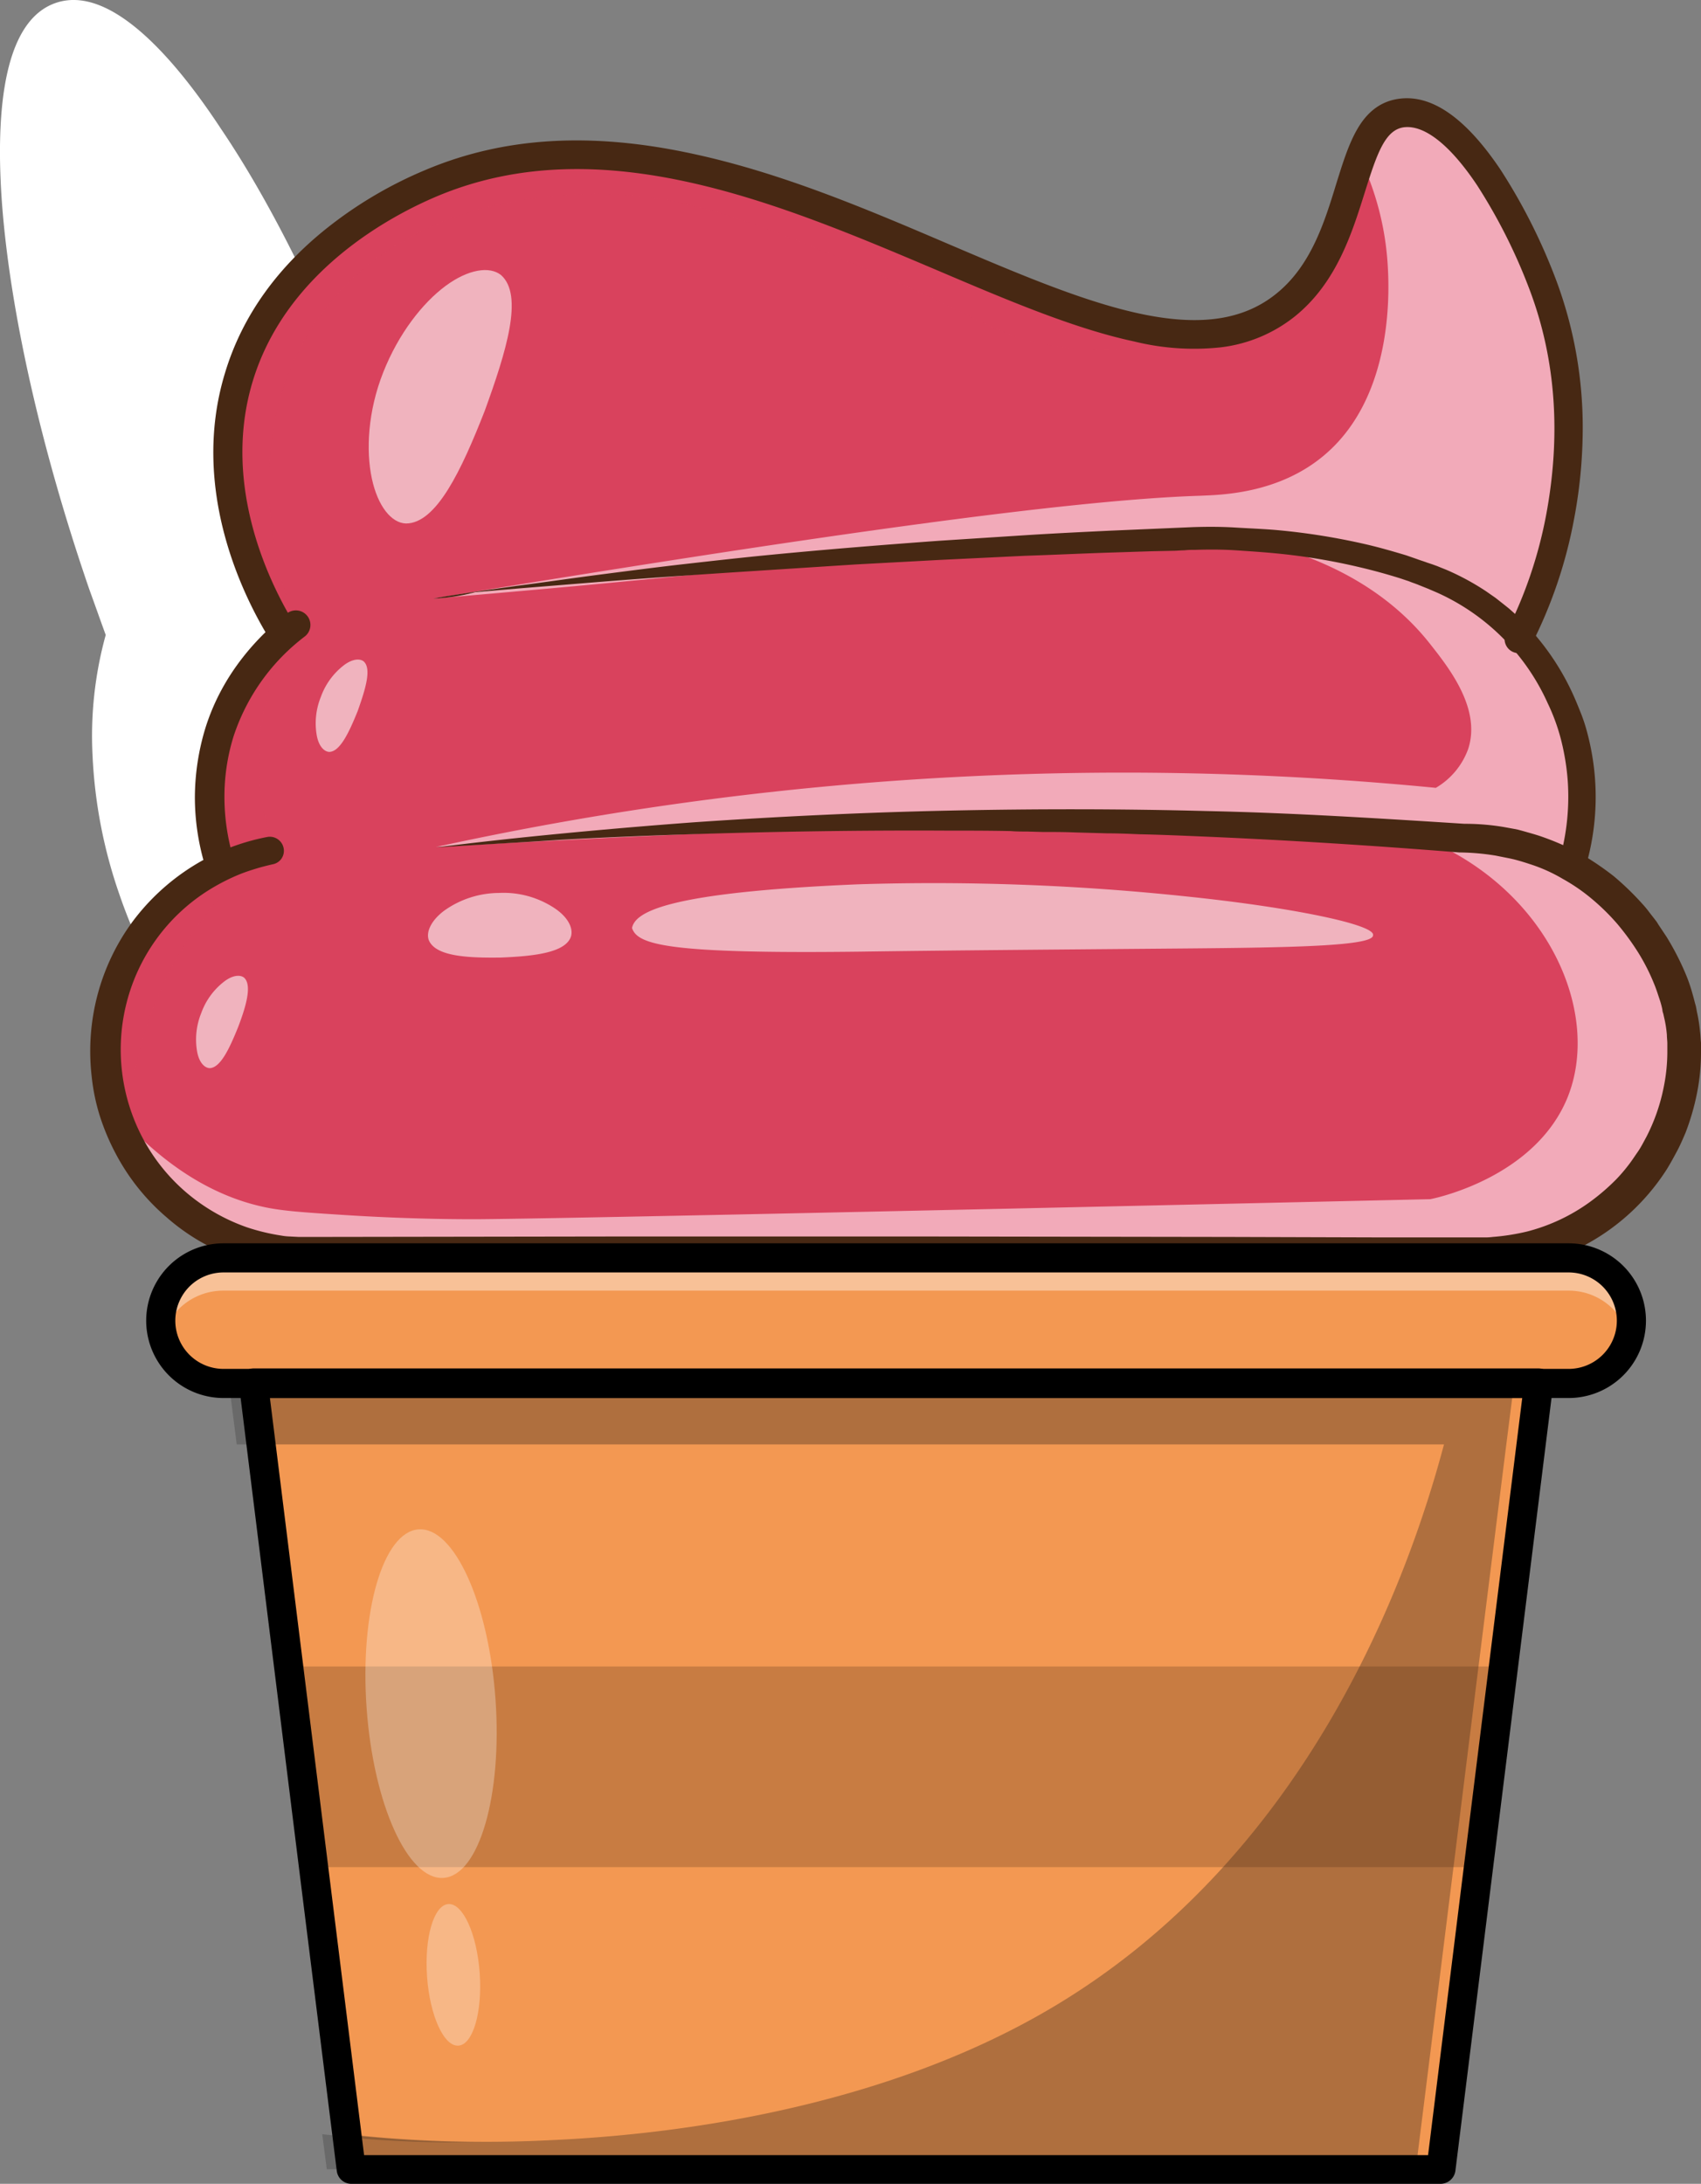 <svg id="Layer_1" data-name="Layer 1" xmlns="http://www.w3.org/2000/svg" viewBox="0 0 373.94 479.95">
  <rect x="0" y="0" width="373.94" height="479.95" fill="#808080" stroke="none"/>
  <defs>
    <style>
      .cls-1 {
        fill: #fff;
      }

      .cls-2 {
        opacity: 0.76;
      }

      .cls-3 {
        opacity: 0.2;
      }

      .cls-4 {
        fill: #5d2a18;
      }

      .cls-5 {
        fill: #d9425d;
      }

      .cls-6 {
        opacity: 0.6;
      }

      .cls-7 {
        fill: #f2aab9;
      }

      .cls-8 {
        fill: #f39852;
      }

      .cls-9 {
        opacity: 0.4;
      }

      .cls-10 {
        opacity: 0.3;
      }

      .cls-11 {
        fill: #0d0e0e;
      }

      .cls-12 {
        opacity: 0.25;
      }

      .cls-13 {
        fill: #472813;
      }
    </style>
  </defs>
  <title>sundae-jagoda</title>
  <g>
    <g>
      <path class="cls-1" d="M148.4,257.8c-20.1,6.9-44-7.1-59.4-32.6a108.27,108.27,0,0,1-9.3-19.7c-.1-.4-.3-.8-.4-1.1-6.9-20.2-7.4-40.4-2.6-56.1-1.3-3.6-2.6-7.2-3.9-10.9C51.1,74.1,47,18.2,63.5,12.6a9.15,9.15,0,0,1,5.2-.2c11.4,2.5,27.1,22.4,42.2,52.2a412.43,412.43,0,0,1,21.8,52.3l3,9c14.3,9.2,27.2,26.1,34.5,47.4C183.2,211.4,173.5,249.2,148.4,257.8Z" transform="translate(-50.06 -8.95)"/>
      <g class="cls-2">
        <path class="cls-1" d="M142.2,259.3c-23.8,3.2-50.9-19.9-62.9-54.9-6.9-20.2-7.4-40.4-2.6-56.1-1.3-3.6-2.6-7.2-3.9-10.9C51.1,74.1,47,18.2,63.5,12.6a10.5,10.5,0,0,1,7.7.6c-15,8.1-10.5,62.7,10.6,124.2,1.3,3.7,2.6,7.3,3.9,10.9-4.8,15.7-4.3,35.9,2.6,56.1C98.8,235.1,120.9,256.6,142.2,259.3Z" transform="translate(-50.06 -8.95)"/>
      </g>
      <g class="cls-3">
        <path class="cls-1" d="M170.2,173.3c-7.3-21.3-20.2-38.2-34.5-47.4-1-3-1.9-6-3-9-.2-.5-.4-1.1-.6-1.6-.1-.2-.1-.3-.2-.5-.1-.4-.3-.8-.4-1.2,0-.1-.1-.3-.1-.4-.2-.5-.4-1.1-.6-1.6v-.1a8.8,8.8,0,0,1-.5-1.5c-.1-.1-.1-.3-.2-.4-.2-.4-.3-.8-.5-1.3,0-.1-.1-.2-.1-.4-.2-.5-.4-1.1-.6-1.6,0-.1-.1-.2-.1-.3-.2-.4-.3-.9-.5-1.3-.1-.2-.1-.3-.2-.5-.2-.4-.3-.8-.5-1.3,0-.1-.1-.2-.1-.3l-.6-1.5c0-.1-.1-.2-.1-.4-.2-.4-.3-.8-.5-1.2-.1-.2-.1-.3-.2-.5-.2-.4-.3-.8-.5-1.3,0-.1-.1-.2-.1-.3l-.6-1.5c-.1-.1-.1-.3-.2-.4-.1-.4-.3-.7-.4-1.1-.1-.2-.1-.3-.2-.5-.2-.4-.3-.9-.5-1.3a.35.35,0,0,0-.1-.2c-.2-.5-.4-1-.6-1.4-.1-.2-.1-.3-.2-.5s-.3-.7-.4-1-.1-.3-.2-.5c-.2-.5-.4-.9-.6-1.4a.35.35,0,0,0-.1-.2c-.2-.4-.3-.8-.5-1.2-.1-.2-.1-.3-.2-.5s-.3-.7-.4-1-.1-.3-.2-.5c-.2-.5-.4-.9-.6-1.4,0-.1-.1-.2-.1-.3-.2-.4-.3-.7-.5-1.1-.1-.2-.1-.3-.2-.5s-.3-.7-.5-1c-.1-.1-.1-.3-.2-.4-.2-.5-.4-.9-.6-1.4-.1-.1-.1-.2-.2-.3-.2-.4-.3-.7-.5-1.1-.1-.1-.1-.3-.2-.4-.2-.4-.3-.7-.5-1.1,0-.1-.1-.2-.1-.3-.2-.5-.4-.9-.6-1.4,0-.1-.1-.2-.1-.3a5.36,5.36,0,0,1-.5-1.1c-.1-.1-.1-.2-.2-.3-.4-.9-.9-1.9-1.3-2.8,0-.1-.1-.1-.1-.2-.2-.4-.4-.8-.6-1.3a.1.1,0,0,0-.1-.1C96.8,36.1,80.5,15,68.7,12.4a189.7,189.7,0,0,1,37.7,56.7A58.82,58.82,0,0,0,93.7,91.3c-7.6,25.1,4.8,48.1,9.1,55.1,0,.1.1.1.1.2s.3.4.4.6h1a48.11,48.11,0,0,0-14.8,21.9,49.6,49.6,0,0,0-2.2,14.3,57.89,57.89,0,0,0,1.1,12.8c.2,1,.4,2,.7,3,.3-.1.5-.3.8-.4-.2.5-.3,1-.5,1.5-.1-.4-.2-.8-.3-1.1a47.93,47.93,0,0,0-5.6,3.3c-1.2.9-2.4,1.8-3.6,2.8A108.27,108.27,0,0,0,89.2,225c15.4,25.5,39.3,39.5,59.4,32.6C173.5,249.2,183.2,211.4,170.2,173.3Z" transform="translate(-50.06 -8.95)"/>
      </g>
      <path class="cls-1" d="M137.8,262.8a40.87,40.87,0,0,1-9.7-1.2,55.35,55.35,0,0,1-20.7-10.4c-13.5-10.5-24.6-26.7-31.1-45.7a107.55,107.55,0,0,1-5.9-30.6,83.34,83.34,0,0,1,2.9-26.4c-1.2-3.3-2.4-6.7-3.6-10-10.6-30.8-17.4-61-19.2-84.8-1.3-17.8-.4-39.9,11.8-44.1S88.8,22.3,98.6,37.2C112,57,125.1,85,135.7,115.9c.9,2.6,1.8,5.3,2.7,8,15.1,10.1,27.8,27.7,34.9,48.4,6.5,19,7.7,38.6,3.5,55.2a55.68,55.68,0,0,1-10,20.9,37.68,37.68,0,0,1-17.3,12.5A38.73,38.73,0,0,1,137.8,262.8ZM66.3,15.3a5.66,5.66,0,0,0-1.8.3C60.9,16.8,59,22.1,58,26.3c-1.5,6.6-1.9,15.9-1,26.9,1.7,23.3,8.4,52.9,18.8,83.2,1.2,3.6,2.5,7.3,3.9,10.9a3.46,3.46,0,0,1,.1,2C75,165,76,184.7,82.4,203.5c6.1,17.8,16.4,33,29,42.7,12.2,9.4,25,12.5,36.1,8.7s19.3-14.1,23.2-29c4-15.4,2.8-33.7-3.3-51.5-6.8-19.9-18.9-36.6-33.3-45.8a3.15,3.15,0,0,1-1.3-1.7c-1-3-1.9-6-3-8.9-10.4-30.4-23.2-57.8-36.2-77.3-6.1-9.2-12.1-16.3-17.3-20.6C73.4,17.8,69.6,15.3,66.3,15.3Z" transform="translate(-50.06 -8.95)"/>
    </g>
    <g>
      <path class="cls-4" d="M98.7,199c-.2.5-.3,1-.5,1.5-.1-.4-.2-.8-.3-1.1C98.2,199.3,98.4,199.1,98.7,199Z" transform="translate(-50.06 -8.95)"/>
      <path class="cls-5" d="M418.6,252.7a45.24,45.24,0,0,1-11,18.2A44.6,44.6,0,0,1,376,284H118.1a44.74,44.74,0,0,1-36.4-18.7,41.46,41.46,0,0,1-3.5-5.7,44.9,44.9,0,0,1,8.3-51.9,43.77,43.77,0,0,1,5.9-4.9,47.93,47.93,0,0,1,5.6-3.3c.1.4.2.8.3,1.1.2-.5.3-1,.5-1.5a5.9,5.9,0,0,0-.8.4c-.3-1-.5-2-.7-3a58.79,58.79,0,0,1-1.1-12.8,46.78,46.78,0,0,1,17-36.2h-1a2.09,2.09,0,0,0-.4-.6c0-.1-.1-.1-.1-.2-4.2-7-16.6-30-9.1-55.1C111.2,63,140,50.9,144.9,48.9c63.6-26.8,135.7,41.8,176.4,32.3a28.54,28.54,0,0,0,8.1-3.2c1.1-.7,2.2-1.4,3.3-2.2a17.38,17.38,0,0,0,1.5-1.3c9.3-8.5,11.5-21.3,14.8-30.4,2.1-5.9,4.6-10.1,9.6-10.6,13.4-1.3,26.5,26.3,30.9,38.2,8.5,23.1,4.9,43.6,3.6,50.5A99.4,99.4,0,0,1,384,149c.2.3.5.5.7.8a54.42,54.42,0,0,1,10.9,19.8,56.28,56.28,0,0,1,2.2,14.4,61.26,61.26,0,0,1-.7,9.1,56.14,56.14,0,0,1-1.4,6.1c14.9,8.5,24.8,24.9,24.9,40.6A42.28,42.28,0,0,1,418.6,252.7Z" transform="translate(-50.06 -8.95)"/>
      <g class="cls-6">
        <path class="cls-5" d="M321.3,80.9c-11.4,4-25.1,6.5-39.9,4-12.9-2.2-16.3-6.5-38-15.6C216.5,58,199.7,51,179.7,51.6c-8.5.2-41.1,1.2-59.5,27.1-20.6,29-6.1,64.9-5,67.6a29.83,29.83,0,0,1-3.3.4c0-.1-.1-.1-.1-.2-4.2-7-16.6-30-9.1-55.1,8.6-28.6,37.4-40.7,42.3-42.7C208.6,21.8,280.6,90.4,321.3,80.9Z" transform="translate(-50.06 -8.95)"/>
      </g>
      <g class="cls-6">
        <path class="cls-5" d="M107,178.4a56.77,56.77,0,0,0,3.7,18.1c-6,2.2-11.9,4.4-17.9,6.6-.1-.1-.3-.2-.5-.4a47.93,47.93,0,0,1,5.6-3.3c-.3-1-.5-2-.7-3a58.79,58.79,0,0,1-1.1-12.8,46.78,46.78,0,0,1,17-36.2h-1a9.22,9.22,0,0,0-.5-.8c1.5-.1,2.7-.2,3.4-.2A61,61,0,0,0,107,178.4Z" transform="translate(-50.06 -8.95)"/>
      </g>
      <g class="cls-6">
        <path class="cls-5" d="M110.2,195.6a78.27,78.27,0,0,0-18.9,20c-10.5,16-12.9,32.7-13.1,43.9a44.9,44.9,0,0,1,8.3-51.9A45.34,45.34,0,0,1,98,199.3c-.3-1-.5-2-.7-3A68.39,68.39,0,0,1,110.2,195.6Z" transform="translate(-50.06 -8.95)"/>
      </g>
      <path class="cls-7" d="M418.6,252.7a45.24,45.24,0,0,1-11,18.2A44.6,44.6,0,0,1,376,284H118.1a44.76,44.76,0,0,1-13.3-2c-19.6-6.3-28.2-25.2-30.1-29.7C88,268,100.6,272.6,108,274.2c4.1.9,8.7,1.2,18.1,1.8,15.8,1,27.7.9,29.2.9,12.9-.1,64.3-1.1,209.2-4.4,2.5-.5,23.1-5.3,30.1-22.2,7.5-18.3-3.7-44.9-30.1-56.5a167.06,167.06,0,0,1,32.8-1.1,56.14,56.14,0,0,1-1.4,6.1c14.9,8.5,24.8,24.9,24.9,40.6A48.22,48.22,0,0,1,418.6,252.7Z" transform="translate(-50.06 -8.95)"/>
      <path class="cls-7" d="M326.3,128c9.5,2.2,26.7,7.7,38.4,22.8,4.1,5.2,11,14.1,8.1,22.8a16.28,16.28,0,0,1-7.1,8.5,706.86,706.86,0,0,0-219.8,13c24.3-1.4,69.1-3.7,118.8-5.2,23.9-.7,49.6-1.2,68.9,1,9,1,15.2,2.4,27.1,2.5,6.6,0,12.1-.4,20.2,1a74.61,74.61,0,0,1,14.8,4.2c.4-2.1,5.4-33.8-18.6-55.7C356.1,123.7,329.6,127.5,326.3,128Z" transform="translate(-50.06 -8.95)"/>
      <path class="cls-7" d="M393.1,121.8a99.4,99.4,0,0,1-9.1,26.8c.2.3.5.5.7.8-.2,0-.5-.1-.7-.1a140.13,140.13,0,0,0-26.3-14.1c-35.4-14.4-65-9.6-128.6-2.7-18.7,2-47.6,5-83.8,8,81.4-13.4,139.5-21.7,168.7-22.6,4.5-.2,17.3-.4,27.4-9.1,15.5-13.3,14-37.4,13.7-42a63.19,63.19,0,0,0-6-23c2.1-5.9,4.6-10.1,9.6-10.6,13.4-1.3,26.5,26.3,30.9,38.2C398,94.4,394.4,114.9,393.1,121.8Z" transform="translate(-50.06 -8.95)"/>
      <path class="cls-4" d="M98.7,199c-.2.5-.3,1-.5,1.5-.1-.4-.2-.8-.3-1.1C98.2,199.3,98.4,199.1,98.7,199Z" transform="translate(-50.06 -8.95)"/>
    </g>
    <polygon class="cls-8" points="338.24 304.05 336.54 317.45 330.44 366.25 324.94 410.35 316.74 476.75 77.24 476.75 76.24 469.15 68.94 410.35 63.44 366.25 57.34 317.45 55.74 304.05 338.24 304.05"/>
    <path class="cls-8" d="M394.9,313H99.2a13.83,13.83,0,0,1-13.8-13.8h0a13.83,13.83,0,0,1,13.8-13.8H394.9a13.83,13.83,0,0,1,13.8,13.8h0A13.83,13.83,0,0,1,394.9,313Z" transform="translate(-50.06 -8.95)"/>
    <g class="cls-9">
      <path class="cls-1" d="M408.7,299.2a14.87,14.87,0,0,1-.5,3.6,13.74,13.74,0,0,0-13.3-10.2H99.2a13.83,13.83,0,0,0-9.8,4,14.31,14.31,0,0,0-3.6,6.2,13.61,13.61,0,0,1-.5-3.6,13.83,13.83,0,0,1,4-9.8,13.66,13.66,0,0,1,9.8-4H394.8A13.85,13.85,0,0,1,408.7,299.2Z" transform="translate(-50.06 -8.95)"/>
    </g>
    <g class="cls-10">
      <path class="cls-11" d="M382.9,313l-1.7,13.4-6.1,48.7-5.5,44.1-8.3,66.5h-234l-1-7.7a281.78,281.78,0,0,0,42.8,1.4c13.7-.6,67.1-3,111-28.5,57.4-33.3,79.6-95.1,87.4-124.5H107.4L105.7,313Z" transform="translate(-50.06 -8.95)"/>
    </g>
    <g class="cls-3">
      <path class="cls-11" d="M126.3,478.1a274.92,274.92,0,0,0,27.7,1.7,273.86,273.86,0,0,1-27.6-1.1Z" transform="translate(-50.06 -8.95)"/>
    </g>
    <g class="cls-3">
      <polygon class="cls-11" points="55.74 304.05 57.34 317.45 52.04 317.45 50.34 304.05 55.74 304.05"/>
    </g>
    <g class="cls-3">
      <path class="cls-11" d="M127.3,485.7h-5.4l-1-7.7c1.7.2,3.5.4,5.4.5Z" transform="translate(-50.06 -8.95)"/>
    </g>
    <g class="cls-12">
      <polygon class="cls-13" points="330.44 366.25 324.94 410.35 68.94 410.35 63.44 366.25 330.44 366.25"/>
    </g>
    <g>
      <path class="cls-13" d="M145.9,195.2c9.4-1.2,18.7-2.2,28.1-3.1s18.8-1.7,28.2-2.4c18.8-1.3,37.7-2.2,56.6-2.6s37.8-.4,56.6.1c9.4.2,18.9.6,28.3,1.1s18.9,1.1,28.3,1.7h-.2a52.21,52.21,0,0,1,8.8.7l1.1.2,1.1.2.5.1.5.1,1.1.3c1.4.4,2.9.8,4.3,1.3a59.94,59.94,0,0,1,8.2,3.6,63.9,63.9,0,0,1,7.4,5,62.47,62.47,0,0,1,6.4,6.2,21,21,0,0,1,1.4,1.7l.7.9.7.9.3.4.3.5.6.9.6.9.6.9a59.14,59.14,0,0,1,4.1,7.9,35.23,35.23,0,0,1,1.5,4.2c.2.7.4,1.4.6,2.2.1.4.2.7.3,1.1l.2,1.1a35,35,0,0,1,.7,4.5c.1.7.1,1.5.2,2.3v2.2a45.79,45.79,0,0,1-.9,9,52.72,52.72,0,0,1-2.5,8.6c-.6,1.4-1.2,2.8-1.9,4.1s-1.4,2.6-2.2,3.9A48.5,48.5,0,0,1,388,286.7a44.6,44.6,0,0,1-8.9,1.4,17,17,0,0,1-2.3.1H353.7l-33.4.1-66.8.1H186.7l-66.8-.1h-2.1l-2.3-.1-2.3-.2-2.2-.3a45.35,45.35,0,0,1-8.8-2.2,46.35,46.35,0,0,1-15.5-9,47.42,47.42,0,0,1-11.2-14,50.33,50.33,0,0,1-3.5-8.3,44.36,44.36,0,0,1-1.8-8.8,48.49,48.49,0,0,1,1.3-17.8,47.91,47.91,0,0,1,7.7-16.1,48.75,48.75,0,0,1,13.1-12.1,47.84,47.84,0,0,1,16.5-6.5,3.09,3.09,0,0,1,3.6,2.4,3,3,0,0,1-2.4,3.6h0c-1.3.3-2.5.6-3.8,1s-2.5.8-3.7,1.3a45.24,45.24,0,0,0-6.9,3.6,41.21,41.21,0,0,0-17.7,24.5,41.59,41.59,0,0,0,3.6,29.9,40.93,40.93,0,0,0,9.6,11.9,41.84,41.84,0,0,0,13.3,7.6,45.6,45.6,0,0,0,7.5,1.8,12.25,12.25,0,0,0,1.9.2l1.9.1h3.9l66.8-.1h66.8l66.8.1,33.4.1h22.9a12.1,12.1,0,0,0,1.9-.1,48.12,48.12,0,0,0,7.6-1.2,40.73,40.73,0,0,0,13.8-6.5,46.28,46.28,0,0,0,5.8-5,34.67,34.67,0,0,0,2.5-2.9c.8-1,1.5-2.1,2.2-3.1s1.3-2.2,1.9-3.3a41.42,41.42,0,0,0,3.8-10.9,39.24,39.24,0,0,0,.8-7.6v-2c0-.6-.1-1.3-.1-1.9a25,25,0,0,0-.6-3.8l-.2-.9a2.92,2.92,0,0,1-.2-.9,18,18,0,0,0-.5-1.9c-.4-1.2-.8-2.5-1.3-3.7a44.7,44.7,0,0,0-3.5-6.9,56.37,56.37,0,0,0-4.6-6.3,48.49,48.49,0,0,0-5.6-5.5,40.34,40.34,0,0,0-6.4-4.4,35,35,0,0,0-7.1-3.2c-1.2-.4-2.5-.8-3.7-1.1l-.9-.2-.5-.1-.5-.1-1-.2-1-.2a51.39,51.39,0,0,0-7.8-.7h-.2c-18.7-1.5-37.5-2.7-56.3-3.5-4.7-.2-9.4-.4-14.1-.5-2.3-.1-4.7-.2-7-.2l-7.1-.2c-2.4-.1-4.7-.1-7.1-.1l-3.5-.1c-1.2,0-2.4,0-3.5-.1-4.7-.1-9.4-.1-14.1-.1-18.8-.1-37.6.2-56.5.8q-14.1.45-28.2,1.2C164.7,194.1,155.3,194.6,145.9,195.2Z" transform="translate(-50.06 -8.95)"/>
      <path class="cls-13" d="M98,200.7a3.21,3.21,0,0,1-3.1-2.3,52.2,52.2,0,0,1-2-14.1A52.78,52.78,0,0,1,95.2,169c3.8-12.2,11.8-20.4,17.9-25.2a3.2,3.2,0,0,1,4,5,45.36,45.36,0,0,0-15.7,22,44.55,44.55,0,0,0-2,13.4,47,47,0,0,0,1.7,12.4,3.09,3.09,0,0,1-2.2,3.9A2.92,2.92,0,0,1,98,200.7Z" transform="translate(-50.06 -8.95)"/>
      <path class="cls-13" d="M145.3,140.5c3.1-.6,6.1-1,9.2-1.5l9.2-1.3c6.2-.8,12.3-1.7,18.5-2.5s12.3-1.6,18.5-2.3,12.4-1.4,18.6-2c12.4-1.2,24.8-2.2,37.2-3.1l18.6-1.2c6.2-.4,12.4-.7,18.6-1l9.3-.4,9.3-.4c3.2-.1,6.3-.1,9.5.1s6.3.3,9.5.6a145.68,145.68,0,0,1,18.7,3c3.1.7,6.2,1.6,9.2,2.5l2.3.8c.8.3,1.5.5,2.3.8l.6.2.6.2,1.1.4c.7.3,1.5.6,2.2.9a55.06,55.06,0,0,1,8.6,4.7c.7.5,1.3.9,2,1.4l1.9,1.5.5.4.5.4.9.8.9.8.9.9a56.85,56.85,0,0,1,6.3,7.5,55.15,55.15,0,0,1,4.9,8.5c.7,1.5,1.3,3,1.9,4.5a36.76,36.76,0,0,1,1.5,4.7,54.6,54.6,0,0,1-.5,29.2l-5.7-1.7a50.87,50.87,0,0,0,1.8-17.4,52.52,52.52,0,0,0-1.4-8.7,43.51,43.51,0,0,0-3-8.3A48.36,48.36,0,0,0,366,139.2l-2.1-.9-1-.4-.5-.2-.5-.2c-.7-.3-1.4-.5-2.1-.8l-2.1-.7c-2.9-.9-5.8-1.7-8.8-2.4a135.19,135.19,0,0,0-18-3c-3-.3-6.1-.5-9.1-.7s-6.1-.2-9.1-.1a17.7,17.7,0,0,0-2.3.1c-.8,0-1.6.1-2.4.1l-4.7.1-9.3.3c-6.2.2-12.4.5-18.6.7l-18.6.9-9.3.5-9.3.5-18.6,1.2c-12.4.8-24.8,1.6-37.2,2.6l-18.6,1.5-9.3.8A41,41,0,0,1,145.3,140.5Z" transform="translate(-50.06 -8.95)"/>
      <path class="cls-13" d="M384,152.5a3.11,3.11,0,0,1-2.8-4.6,96.18,96.18,0,0,0,8.8-26c3.2-17.3,2.1-33.7-3.5-48.8a121.2,121.2,0,0,0-11.7-23.4C369,41,363.4,36.5,358.9,36.9c-4.3.4-6.1,5.7-8.8,14.3-2.8,8.9-6.2,19.9-15.4,27.3a32.16,32.16,0,0,1-16.4,6.8A55,55,0,0,1,299.4,84c-13.1-2.8-27.7-9-43.2-15.6-34.7-14.7-74-31.5-110.1-16.3-9.7,4.1-33.1,16.2-40.5,40.7-7,23.2,4.1,45,9.2,53.3a3.19,3.19,0,1,1-5.4,3.4c-5.6-9-17.7-32.8-9.9-58.5,3.8-12.7,11.8-23.8,23.7-32.9a91.31,91.31,0,0,1,20.4-11.8c17.3-7.3,36.6-8.4,59-3.5,19.4,4.2,38,12.1,56,19.8,30,12.8,55.9,23.8,71.9,11,7.7-6.1,10.7-15.7,13.3-24.2,1.4-4.5,2.7-8.7,4.6-12,2.4-4.2,5.6-6.4,9.7-6.8,7.1-.7,14.4,4.6,21.8,15.6a126.5,126.5,0,0,1,12.4,24.7,92.45,92.45,0,0,1,5.7,32.4,107.48,107.48,0,0,1-1.9,19.7,101.89,101.89,0,0,1-9.4,27.7A2.84,2.84,0,0,1,384,152.5Z" transform="translate(-50.06 -8.95)"/>
    </g>
    <path d="M366.8,488.9H127.3a3.23,3.23,0,0,1-3.2-2.8l-8.3-66.5L102.6,313.3a3.29,3.29,0,0,1,.8-2.5,3.19,3.19,0,0,1,2.4-1.1H388.3a3.19,3.19,0,0,1,2.4,1.1,3.29,3.29,0,0,1,.8,2.5L370,486.1A3.31,3.31,0,0,1,366.8,488.9Zm-236.7-6.3H364l7.9-63.7,12.8-102.7H109.4Z" transform="translate(-50.06 -8.95)"/>
    <path d="M394.9,316.2H99.2a17,17,0,1,1,0-34H394.9a17,17,0,0,1,0,34ZM99.2,288.6a10.6,10.6,0,0,0,0,21.2H394.9a10.6,10.6,0,1,0,0-21.2Z" transform="translate(-50.06 -8.95)"/>
    <g class="cls-6">
      <path class="cls-1" d="M156.6,99.3c-5.1,13-10.6,24.7-17.3,24.7-3.2-.1-6.2-3.8-7.5-9.9s-.9-14.7,2.5-23.3,8.7-15.3,13.7-19,9.7-4.4,12.2-2.4C165.2,73.8,161.4,86.1,156.6,99.3Z" transform="translate(-50.06 -8.95)"/>
    </g>
    <g class="cls-6">
      <path class="cls-1" d="M128.7,165.2c-1.9,4.7-3.9,9-6.3,9-1.2-.1-2.3-1.4-2.7-3.6a15.43,15.43,0,0,1,.9-8.5,15.26,15.26,0,0,1,5-6.9c1.8-1.4,3.5-1.6,4.4-.9C131.8,155.9,130.4,160.4,128.7,165.2Z" transform="translate(-50.06 -8.95)"/>
    </g>
    <g class="cls-6">
      <path class="cls-1" d="M102.4,234.7c-1.9,4.7-3.9,9-6.3,9-1.2-.1-2.3-1.4-2.7-3.6a15.43,15.43,0,0,1,.9-8.5,15.26,15.26,0,0,1,5-6.9c1.8-1.4,3.5-1.6,4.4-.9C105.5,225.4,104.2,230,102.4,234.7Z" transform="translate(-50.06 -8.95)"/>
    </g>
    <g class="cls-6">
      <path class="cls-1" d="M160.1,219.4c-7.5.1-14.4-.3-15.8-3.9-.6-1.8.6-4.3,3.4-6.4a20.89,20.89,0,0,1,12-3.9,20.29,20.29,0,0,1,12.2,3.3c2.9,1.9,4.2,4.3,3.7,6.2C174.5,218.3,167.6,219.1,160.1,219.4Z" transform="translate(-50.06 -8.95)"/>
    </g>
    <g class="cls-6">
      <path class="cls-1" d="M189,212.9c.7-3.4,7-7.8,49.7-9.6a528.89,528.89,0,0,1,72.5,2.7c23.1,2.4,41.3,6.2,40.7,8.5.1,2.4-18.3,2.7-41.3,2.9s-50.8.4-71.6.7C196.9,218.6,190.2,216.6,189,212.9Z" transform="translate(-50.06 -8.95)"/>
    </g>
    <g class="cls-10">
      <ellipse class="cls-1" cx="144.79" cy="383.38" rx="14.2" ry="38.4" transform="translate(-77.07 2.37) rotate(-4.1)"/>
    </g>
    <g class="cls-10">
      <ellipse class="cls-1" cx="149.7" cy="442.98" rx="5.8" ry="15.6" transform="translate(-81.32 2.88) rotate(-4.1)"/>
    </g>
  </g>
</svg>
